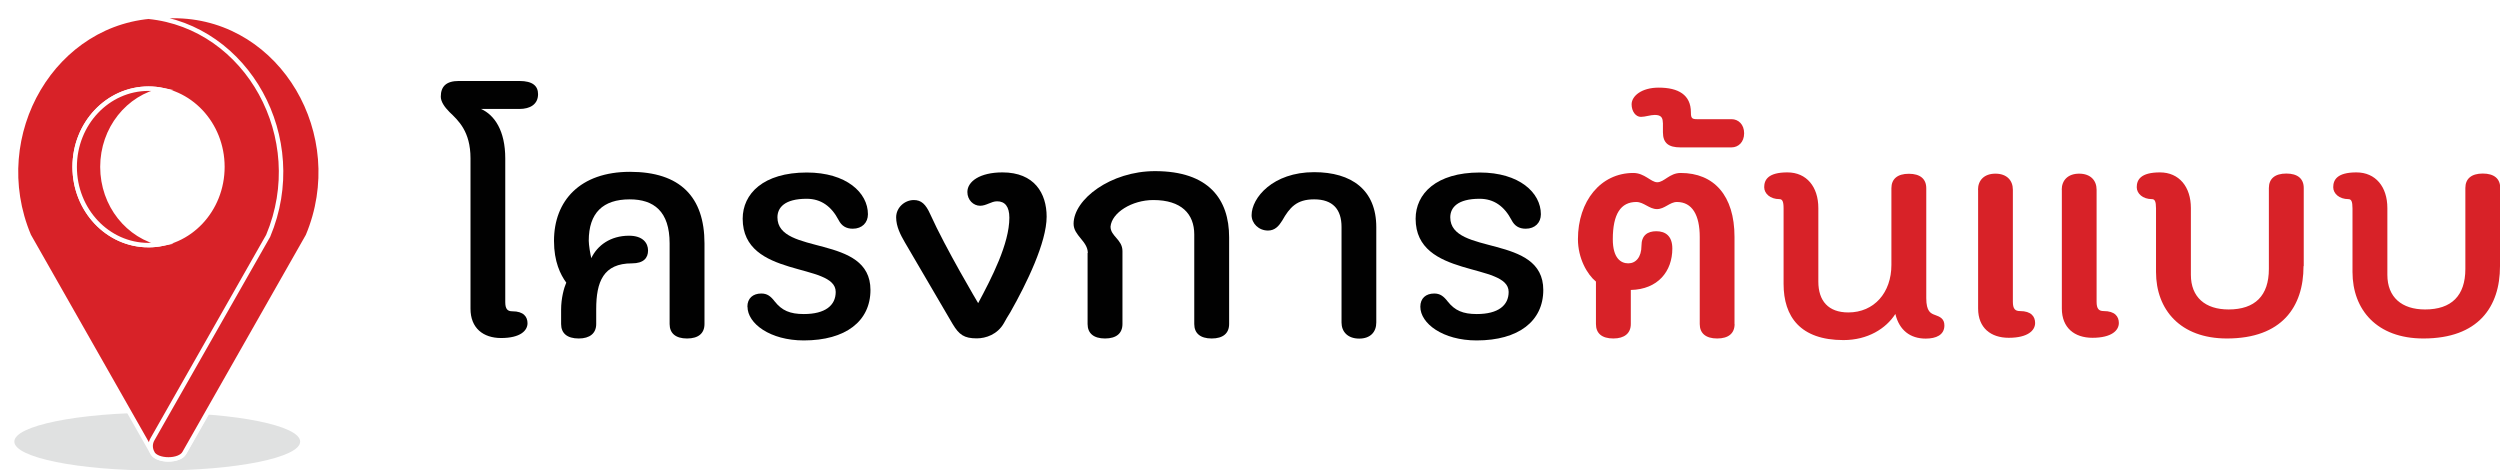 <?xml version="1.0" encoding="UTF-8"?>
<svg id="Layer_1" data-name="Layer 1" xmlns="http://www.w3.org/2000/svg" xmlns:xlink="http://www.w3.org/1999/xlink" viewBox="0 0 217.96 41.02">
  <defs>
    <style>
      .cls-1 {
        fill: #4c4e4f;
        opacity: .17;
      }

      .cls-2 {
        filter: url(#drop-shadow-1);
      }

      .cls-3 {
        stroke: #fff;
        stroke-miterlimit: 10;
        stroke-width: .39px;
      }

      .cls-3, .cls-4 {
        fill: #d82228;
      }

      .cls-5 {
        fill: #010101;
      }
    </style>
    <filter id="drop-shadow-1" x="-2.59" y="-2.49" width="34.56" height="46.56" filterUnits="userSpaceOnUse">
      <feOffset dx="1.2" dy="1.2"/>
      <feGaussianBlur result="blur" stdDeviation="1.2"/>
      <feFlood flood-color="#010101" flood-opacity=".3"/>
      <feComposite in2="blur" operator="in"/>
      <feComposite in="SourceGraphic"/>
    </filter>
  </defs>
  <g>
    <path class="cls-5" d="M41.02,13.8c0-2.35-1.07-3.3-1.83-4.03-.45-.45-.76-.92-.76-1.34,0-.9.48-1.37,1.57-1.37h5.28c1.18,0,1.63.45,1.63,1.15,0,.87-.67,1.29-1.63,1.29h-3.34c1.18.53,2.11,1.9,2.11,4.31v12.52c0,.62.2.81.62.81.98,0,1.32.48,1.32,1.04,0,.64-.62,1.29-2.3,1.29-1.57,0-2.67-.87-2.67-2.55v-13.1Z"/>
    <path class="cls-5" d="M51.55,22.51c.53-1.12,1.68-1.96,3.29-1.96,1.21,0,1.66.64,1.66,1.29s-.39,1.12-1.4,1.12c-2.5,0-3.12,1.6-3.12,4v1.29c0,.81-.56,1.26-1.52,1.26-1.01,0-1.54-.45-1.54-1.26v-1.26c0-.98.25-1.9.45-2.35-.51-.7-1.07-1.82-1.07-3.64,0-3.5,2.27-6.02,6.63-6.02s6.49,2.18,6.49,6.24v7.03c0,.81-.53,1.26-1.52,1.26s-1.52-.45-1.52-1.26v-7.03c0-2.8-1.38-3.84-3.48-3.84-2.33,0-3.57,1.18-3.57,3.61,0,.36.14,1.2.22,1.51Z"/>
    <path class="cls-5" d="M65.16,26.74c0-.73.48-1.15,1.21-1.15.51,0,.81.22,1.18.7.62.78,1.32,1.09,2.53,1.09,1.88,0,2.78-.76,2.78-1.93,0-2.6-8.11-1.15-8.11-6.38,0-2.18,1.8-4.03,5.59-4.03,3.45,0,5.33,1.76,5.33,3.64,0,.73-.51,1.26-1.32,1.26-.59,0-.98-.25-1.24-.76-.62-1.18-1.52-1.85-2.78-1.85-1.94,0-2.55.78-2.55,1.62,0,3.36,8.11,1.43,8.11,6.33,0,2.72-2.16,4.4-5.81,4.4-2.95,0-4.91-1.48-4.91-2.94Z"/>
    <path class="cls-5" d="M85.46,17.94c-.59,0-1.12-.5-1.12-1.2,0-.92,1.09-1.71,3.06-1.71,2.78,0,3.85,1.82,3.85,3.86,0,2.24-1.74,5.82-3.17,8.34-.17.28-.42.67-.56.95-.56.98-1.57,1.32-2.36,1.32-1.1,0-1.54-.31-2.11-1.26l-4.16-7.11c-.36-.62-.76-1.37-.76-2.18,0-.87.76-1.51,1.54-1.51.65,0,1.04.36,1.43,1.23,1.35,3,4.18,7.76,4.18,7.76,1.18-2.21,2.72-5.18,2.72-7.45,0-.98-.39-1.43-1.07-1.43-.51,0-.93.39-1.49.39Z"/>
    <path class="cls-5" d="M94.84,22.06c0-1.04-1.24-1.51-1.24-2.55,0-2.13,3.23-4.59,7.1-4.59,4.69,0,6.46,2.46,6.46,5.77v7.56c0,.81-.53,1.26-1.52,1.26s-1.52-.45-1.52-1.26v-7.81c0-1.79-1.12-3-3.57-3-1.85,0-3.62,1.09-3.73,2.32,0,.84,1.04,1.12,1.04,2.13v6.36c0,.81-.53,1.26-1.52,1.26s-1.52-.45-1.52-1.26v-6.19Z"/>
    <path class="cls-5" d="M116.96,19.79c0-1.54-.76-2.41-2.39-2.41-1.52,0-2.13.7-2.78,1.85-.28.45-.62.87-1.24.87-.81,0-1.43-.62-1.43-1.34,0-1.51,1.85-3.75,5.45-3.75,3.26,0,5.42,1.54,5.42,4.79v8.32c0,.81-.5,1.4-1.49,1.4s-1.54-.59-1.54-1.4v-8.32Z"/>
    <path class="cls-5" d="M123.83,26.74c0-.73.48-1.15,1.21-1.15.5,0,.81.22,1.18.7.62.78,1.32,1.09,2.53,1.09,1.88,0,2.78-.76,2.78-1.93,0-2.6-8.11-1.15-8.11-6.38,0-2.18,1.8-4.03,5.59-4.03,3.45,0,5.33,1.76,5.33,3.64,0,.73-.51,1.26-1.32,1.26-.59,0-.98-.25-1.24-.76-.62-1.18-1.52-1.85-2.78-1.85-1.94,0-2.56.78-2.56,1.62,0,3.36,8.11,1.43,8.11,6.33,0,2.72-2.16,4.4-5.81,4.4-2.95,0-4.91-1.48-4.91-2.94Z"/>
    <path class="cls-4" d="M151.23,28.25c0,.81-.53,1.26-1.52,1.26s-1.52-.45-1.52-1.26v-7.59c0-1.9-.65-3.05-1.99-3.05-.62,0-1.07.62-1.74.62s-1.15-.62-1.8-.62c-1.35,0-2.05,1.04-2.05,3.25,0,1.65.7,2.1,1.35,2.1s1.15-.53,1.15-1.54c0-.9.53-1.26,1.29-1.26.81,0,1.4.42,1.4,1.51,0,1.99-1.26,3.56-3.62,3.61v2.97c0,.81-.56,1.26-1.52,1.26-1.01,0-1.52-.45-1.52-1.26v-3.7c-.76-.62-1.57-2.02-1.57-3.7,0-3.3,1.97-5.77,4.83-5.77.98,0,1.54.81,2.08.81.62,0,1.07-.81,2.05-.81,2.89,0,4.69,1.96,4.69,5.57v7.59Z"/>
    <path class="cls-4" d="M144.97,10.69c0-.42-.14-.67-.7-.67-.37,0-.84.17-1.21.17-.45,0-.81-.48-.81-1.09,0-.73.87-1.46,2.36-1.46,1.71,0,2.81.62,2.81,2.16,0,.48.08.59.51.59h3.03c.59,0,1.1.45,1.1,1.23s-.51,1.23-1.1,1.23h-4.46c-1.01,0-1.52-.36-1.52-1.32v-.84Z"/>
    <path class="cls-4" d="M165.24,27.38c-.81,1.26-2.39,2.27-4.52,2.27-3.76,0-5.22-2.04-5.22-4.9v-6.58c0-.62-.11-.81-.37-.81-.79,0-1.32-.48-1.32-1.04,0-.64.34-1.29,2.02-1.29s2.7,1.26,2.7,3.11v6.41c0,1.68.87,2.69,2.61,2.69,2.27,0,3.76-1.74,3.76-4.14v-6.69c0-.81.53-1.26,1.52-1.26s1.52.45,1.52,1.26v9.58c0,1.18.39,1.34.79,1.48.39.14.79.31.79.9,0,.84-.73,1.15-1.63,1.15-1.35,0-2.3-.73-2.64-2.13Z"/>
    <path class="cls-4" d="M172.45,16.54c0-.81.53-1.4,1.52-1.4s1.52.59,1.52,1.4v9.77c0,.62.2.81.62.81.98,0,1.32.48,1.32,1.04,0,.64-.62,1.29-2.3,1.29-1.57,0-2.67-.87-2.67-2.55v-10.36ZM179.75,16.54c0-.81.53-1.4,1.52-1.4s1.52.59,1.52,1.4v9.77c0,.62.2.81.62.81.98,0,1.32.48,1.32,1.04,0,.64-.62,1.29-2.3,1.29-1.57,0-2.67-.87-2.67-2.55v-10.36Z"/>
    <path class="cls-4" d="M200.83,23.21c0,3.53-1.88,6.3-6.68,6.3-4.07,0-6.18-2.52-6.18-5.8v-5.54c0-.62-.11-.81-.36-.81-.79,0-1.32-.48-1.32-1.04,0-.64.34-1.29,2.02-1.29s2.7,1.26,2.7,3.11v5.82c0,1.96,1.26,3.02,3.29,3.02,2.3,0,3.51-1.2,3.51-3.53v-7.06c0-.81.53-1.26,1.52-1.26s1.52.45,1.52,1.26v6.8Z"/>
    <path class="cls-4" d="M217.96,23.21c0,3.53-1.88,6.3-6.68,6.3-4.07,0-6.18-2.52-6.18-5.8v-5.54c0-.62-.11-.81-.36-.81-.79,0-1.32-.48-1.32-1.04,0-.64.34-1.29,2.02-1.29s2.7,1.26,2.7,3.11v5.82c0,1.96,1.26,3.02,3.29,3.02,2.3,0,3.51-1.2,3.51-3.53v-7.06c0-.81.53-1.26,1.52-1.26s1.52.45,1.52,1.26v6.8Z"/>
  </g>
  <g>
    <path class="cls-1" d="M26.17,38.5c0,1.39-5.58,2.52-12.46,2.52s-12.46-1.13-12.46-2.52,5.58-2.52,12.46-2.52,12.46,1.13,12.46,2.52Z"/>
    <g class="cls-2">
      <path class="cls-3" d="M13.37.2c-.12,0-.23,0-.35,0s-.24,0-.35,0C3.53.44-2.4,10.52,1.32,19.35l10.77,18.94c.42.74,2.35.74,2.76,0l10.77-18.94C29.35,10.52,22.51.44,13.37.2ZM11.75,20.17c-3.56,0-6.44-3.05-6.44-6.82s2.88-6.82,6.44-6.82,6.44,3.05,6.44,6.82-2.88,6.82-6.44,6.82Z"/>
      <path class="cls-3" d="M14.29.2c-.12,0-1.16,0-1.27,0s-.24,0-.35,0c-.31,0-.61.03-.92.06,8.61.87,14.02,10.56,10.43,19.1l-10.09,17.74c-.21.36-.21.81,0,1.18v.02c.43.74,2.36.74,2.78,0l10.77-18.94C29.35,10.52,23.43.44,14.29.2Z"/>
      <path class="cls-3" d="M11.75,20.17c.41,0,.82-.04,1.21-.12-2.98-.6-5.23-3.37-5.23-6.7s2.25-6.1,5.23-6.7c-.39-.08-.8-.12-1.21-.12-3.56,0-6.44,3.05-6.44,6.82s2.88,6.82,6.44,6.82Z"/>
    </g>
  </g>
</svg>
